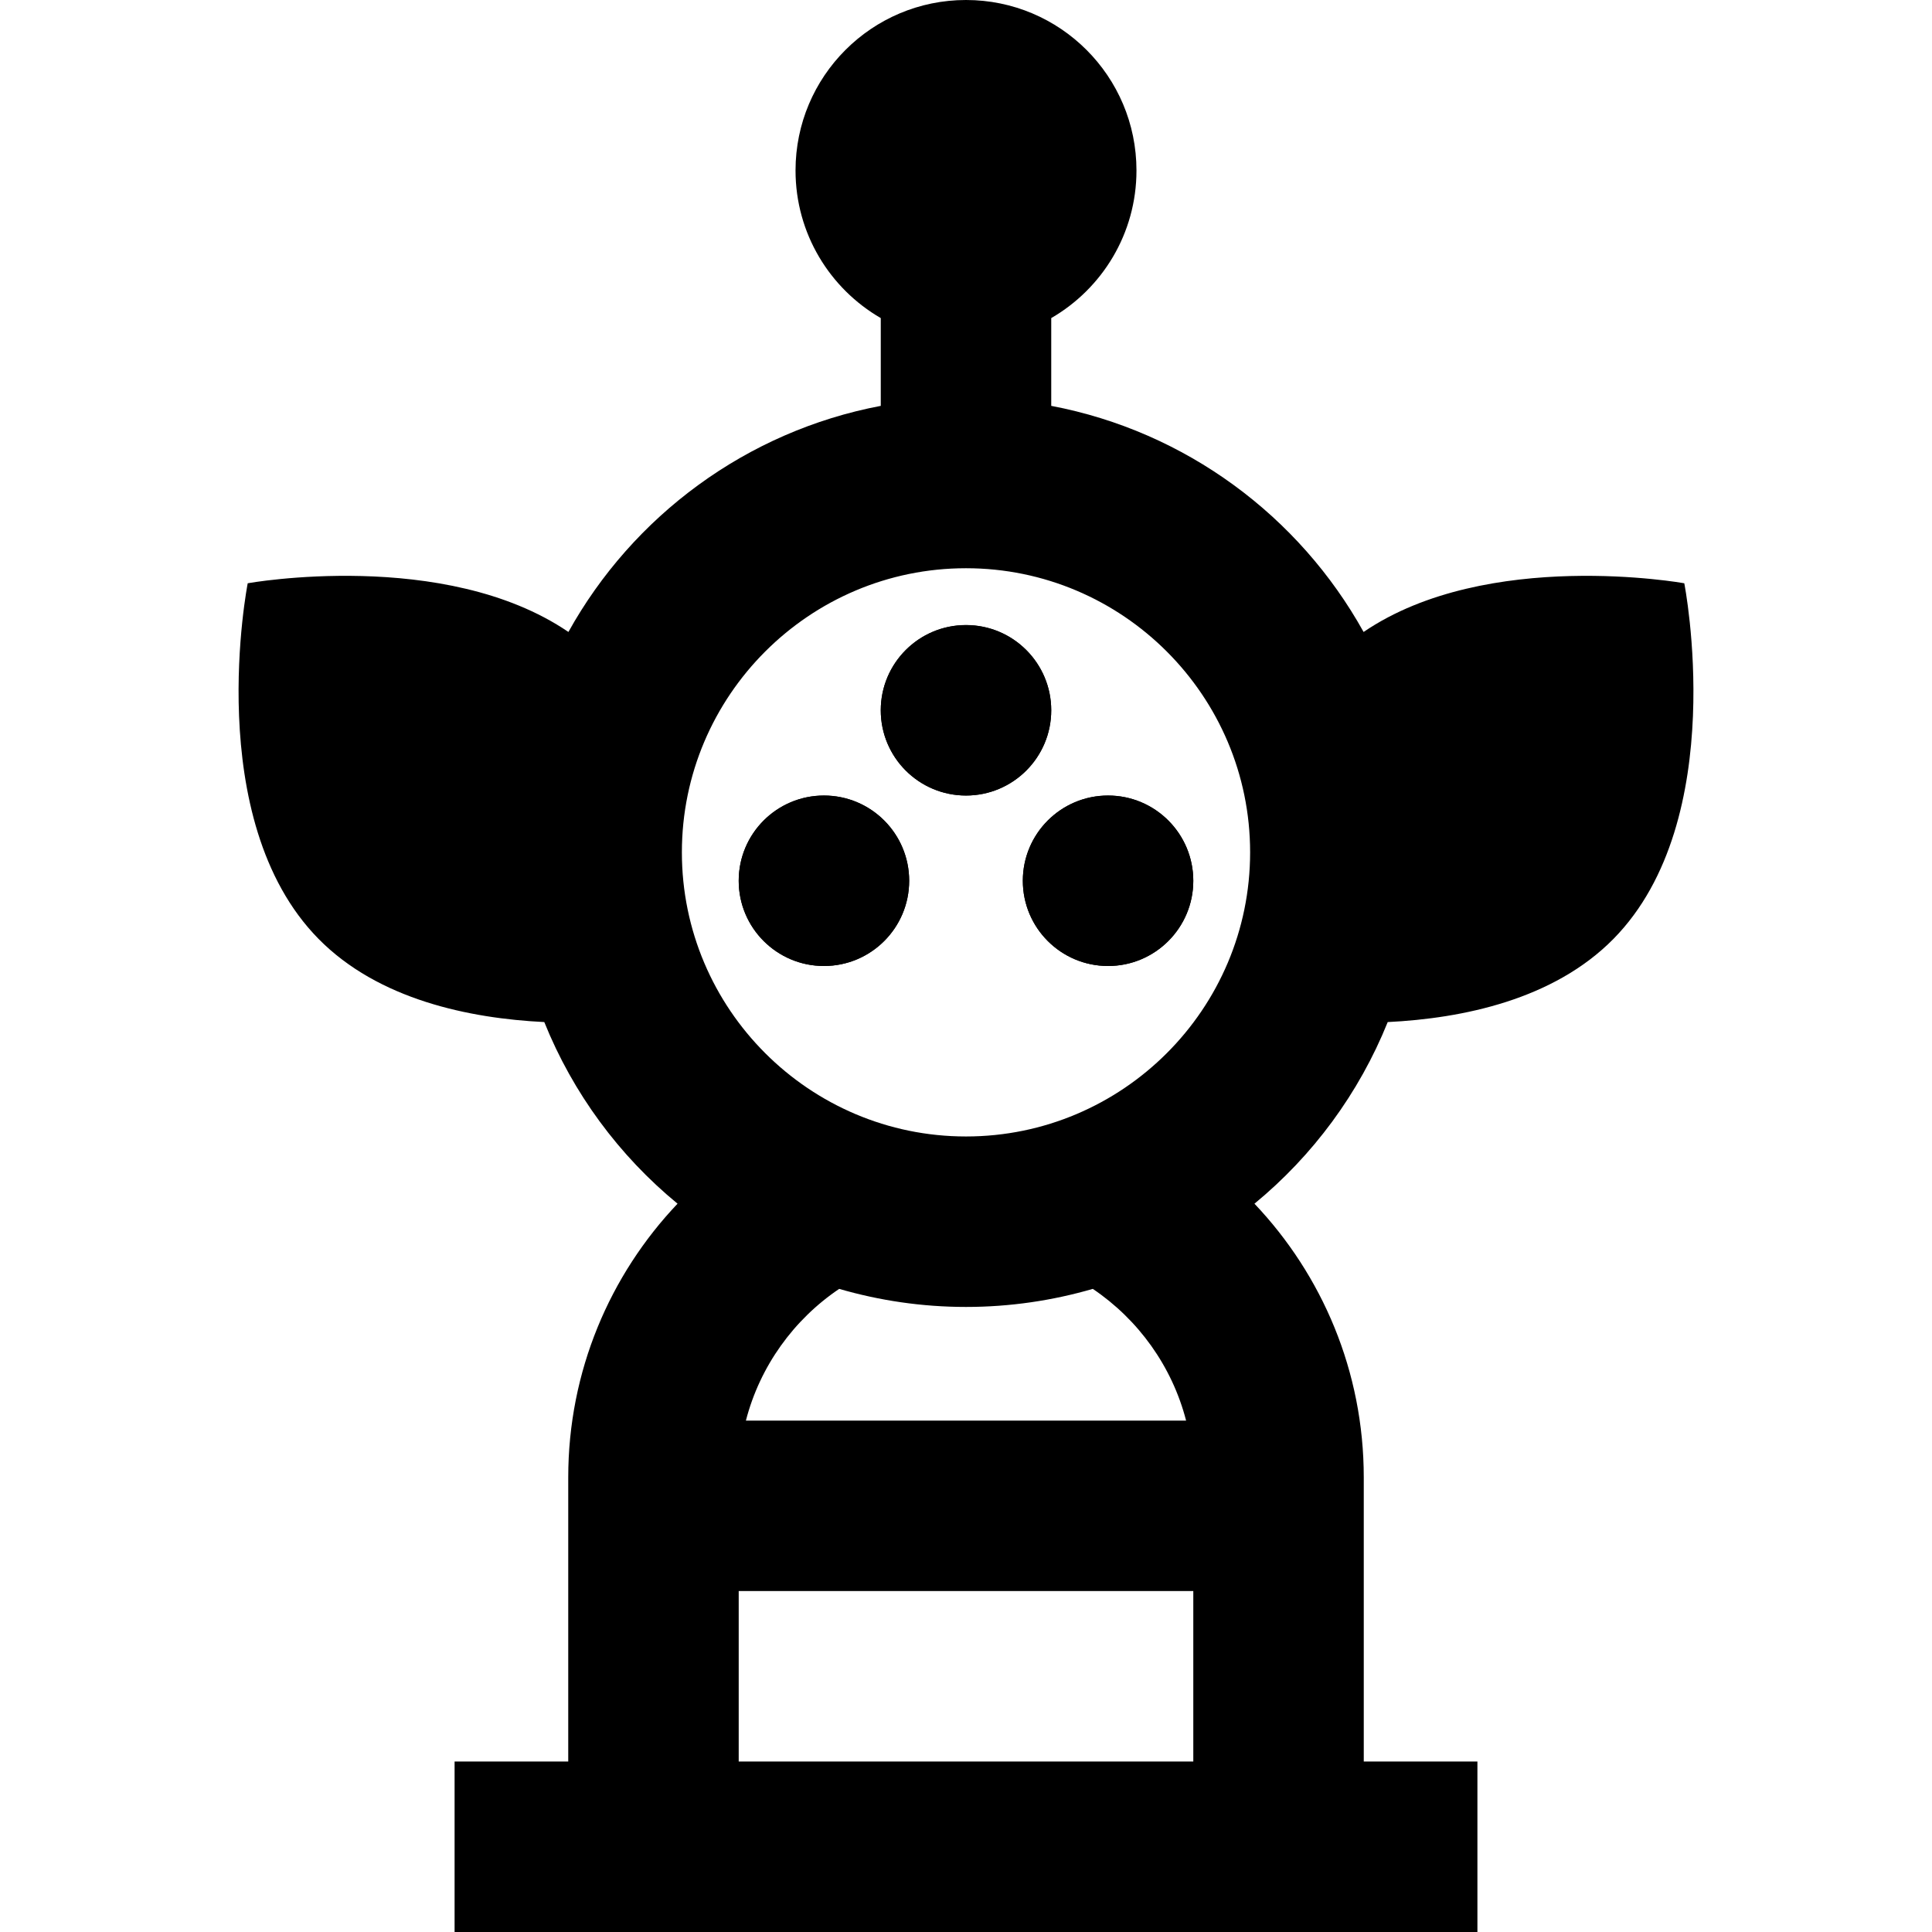 <?xml version="1.0" encoding="iso-8859-1"?>
<!-- Uploaded to: SVG Repo, www.svgrepo.com, Generator: SVG Repo Mixer Tools -->
<svg fill="#000000" height="800px" width="800px" version="1.1" id="Layer_1" xmlns="http://www.w3.org/2000/svg" xmlns:xlink="http://www.w3.org/1999/xlink" 
	 viewBox="0 0 512 512" xml:space="preserve">
<g>
	<g>
		<g>
			<circle cx="218.353" cy="233.412" r="22.588"/>
			<circle cx="293.647" cy="233.412" r="22.588"/>
			<circle cx="256" cy="188.235" r="22.588"/>
		</g>
	</g>
</g>
<g>
	<g>
		<path d="M367.759,270.86c19.828-0.977,43.97-5.926,59.853-22.073c31.102-31.624,18.741-94.217,18.741-94.217
			s-52.201-9.407-84.987,12.907c-17.057-30.703-47.133-53.155-82.777-59.919V84.295c13.499-7.813,22.588-22.399,22.588-39.118
			C301.176,20.226,280.949,0,256,0s-45.176,20.226-45.176,45.176c0,16.718,9.089,31.306,22.588,39.118v23.263
			c-35.644,6.764-65.72,29.216-82.777,59.918c-32.786-22.314-84.987-12.907-84.987-12.907s-12.362,62.595,18.741,94.217
			c15.883,16.148,40.025,21.094,59.853,22.073c7.606,18.882,19.832,35.405,35.316,48.131c-17.94,18.9-28.969,44.425-28.969,72.54
			v75.294h-30.118V512h271.059v-45.176h-30.118v-75.294c0-28.115-11.029-53.64-28.969-72.538
			C347.925,306.265,360.151,289.742,367.759,270.86z M316.235,466.824H195.765v-45.176h120.471V466.824z M197.671,376.471
			c3.729-14.431,12.686-26.782,24.721-34.905c10.671,3.095,21.939,4.787,33.608,4.787s22.938-1.693,33.608-4.787
			c12.035,8.123,20.992,20.474,24.721,34.905H197.671z M256,301.176c-41.517,0-75.294-33.777-75.294-75.294
			c0-41.517,33.777-75.294,75.294-75.294s75.294,33.777,75.294,75.294C331.294,267.4,297.517,301.176,256,301.176z"/>
	</g>
</g>
<g>
	<g>
		<circle cx="256" cy="188.235" r="22.588"/>
	</g>
</g>
<g>
	<g>
		<circle cx="218.353" cy="233.412" r="22.588"/>
	</g>
</g>
<g>
	<g>
		<circle cx="293.647" cy="233.412" r="22.588"/>
	</g>
</g>
</svg>